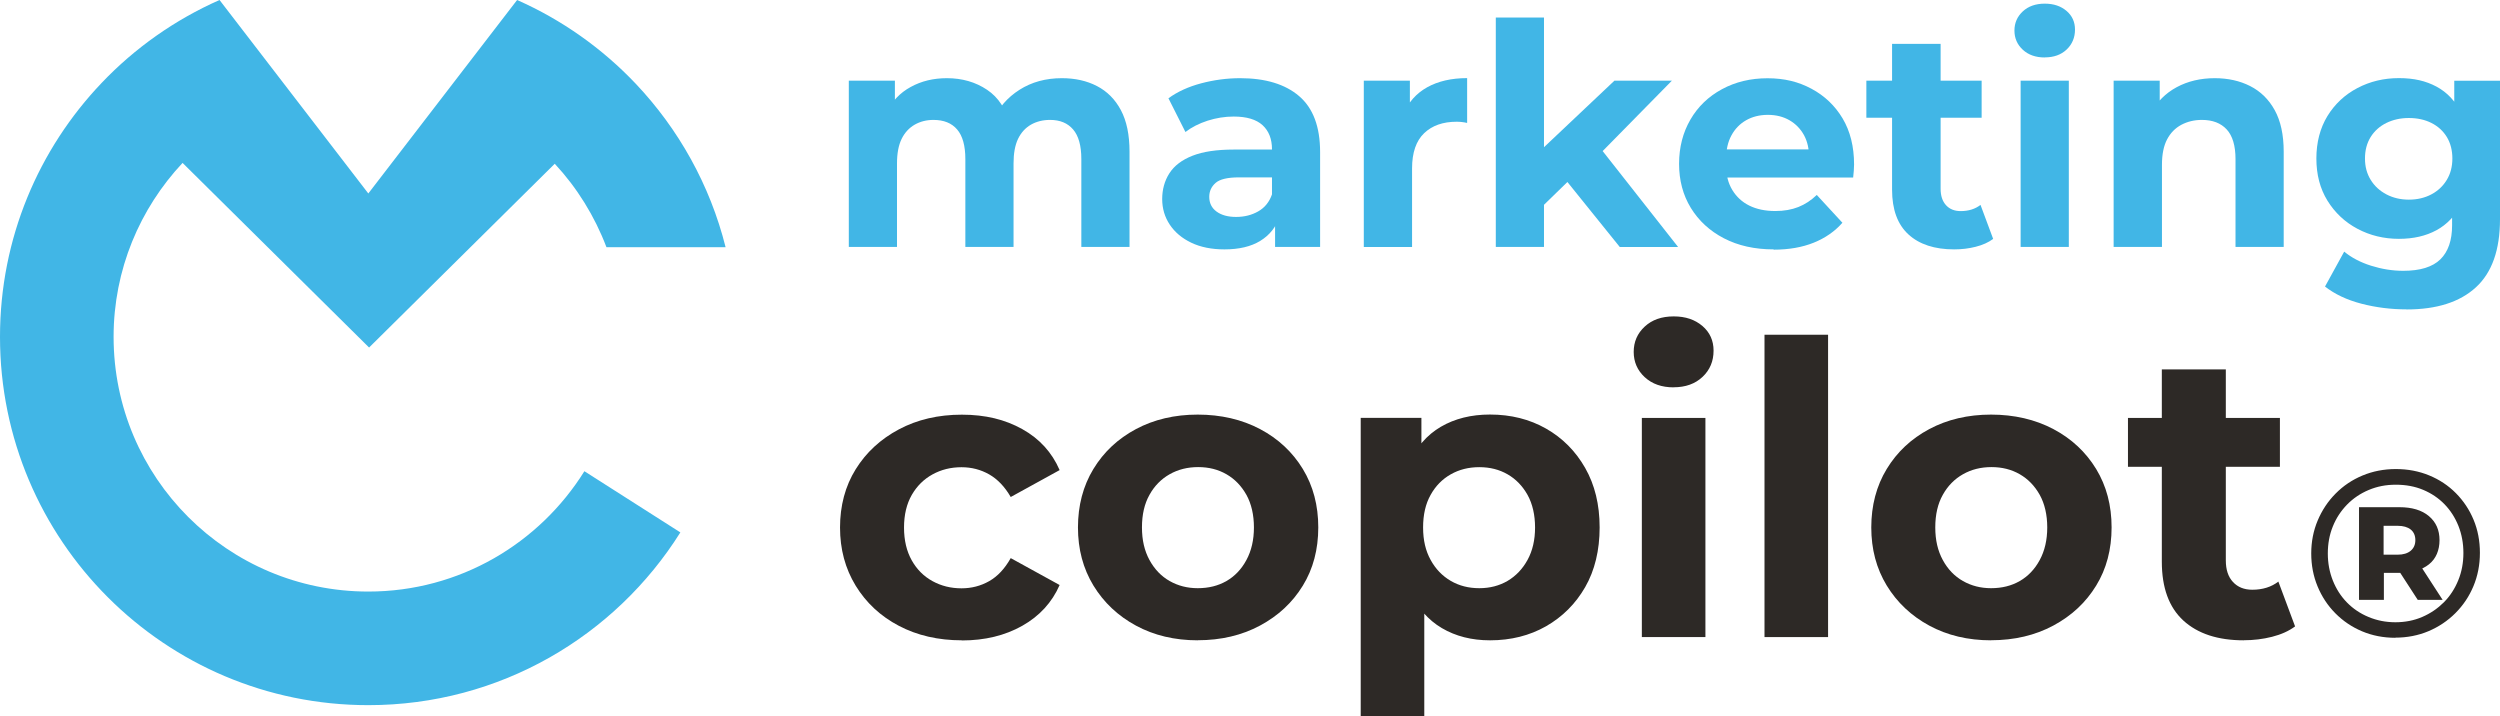 <?xml version="1.0" encoding="UTF-8"?>
<svg id="Layer_1" xmlns="http://www.w3.org/2000/svg" version="1.1" viewBox="0 0 355.88 101.94">
  <!-- Generator: Adobe Illustrator 29.7.1, SVG Export Plug-In . SVG Version: 2.1.1 Build 8)  -->
  <defs>
    <style>
      .st0 {
        fill: #2d2926;
      }

      .st1 {
        fill: #41b6e6;
      }
    </style>
  </defs>
  <g>
    <path class="st1" d="M120.83,35.15V11.48h6.56v6.42l-1.23-1.85c.79-1.61,1.95-2.84,3.48-3.67,1.52-.84,3.24-1.25,5.15-1.25,2.17,0,4.08.55,5.72,1.65,1.64,1.1,2.73,2.78,3.26,5.04l-2.42-.66c.79-1.82,2.05-3.28,3.78-4.38,1.73-1.1,3.74-1.65,6.03-1.65,1.88,0,3.54.37,4.99,1.12s2.59,1.89,3.41,3.43c.82,1.54,1.23,3.51,1.23,5.92v13.55h-6.86v-12.5c0-1.91-.39-3.31-1.17-4.22-.78-.91-1.87-1.36-3.28-1.36-1.03,0-1.94.23-2.73.68-.79.46-1.4,1.13-1.83,2.02-.43.9-.64,2.06-.64,3.5v11.88h-6.86v-12.5c0-1.91-.39-3.31-1.17-4.22-.78-.91-1.9-1.36-3.37-1.36-1,0-1.89.23-2.68.68-.79.46-1.41,1.13-1.85,2.02-.44.9-.66,2.06-.66,3.5v11.88h-6.86Z"/>
    <path class="st1" d="M174.29,35.5c-1.82,0-3.39-.32-4.71-.95-1.32-.63-2.34-1.49-3.06-2.57-.72-1.08-1.08-2.3-1.08-3.65s.34-2.6,1.03-3.67c.69-1.07,1.78-1.9,3.28-2.49,1.5-.59,3.46-.88,5.9-.88h6.25v3.96h-5.54c-1.61,0-2.72.26-3.32.79-.6.53-.9,1.19-.9,1.98,0,.88.34,1.58,1.03,2.09.69.51,1.62.77,2.79.77s2.22-.26,3.15-.79,1.58-1.33,1.96-2.42l1.06,3.21c-.5,1.47-1.41,2.6-2.73,3.41-1.32.81-3.02,1.21-5.1,1.21ZM181.51,35.15v-4.62l-.44-1.01v-8.27c0-1.47-.45-2.61-1.34-3.43-.9-.82-2.27-1.23-4.11-1.23-1.26,0-2.5.2-3.72.59-1.22.4-2.27.93-3.15,1.61l-2.42-4.8c1.29-.94,2.85-1.65,4.66-2.13,1.82-.48,3.67-.73,5.54-.73,3.61,0,6.41.85,8.4,2.55,1.99,1.7,2.99,4.36,2.99,7.96v13.51h-6.42Z"/>
    <path class="st1" d="M194.14,35.15V11.48h6.56v6.73l-.92-1.98c.7-1.67,1.83-2.94,3.39-3.81,1.55-.86,3.45-1.3,5.68-1.3v6.38c-.26-.06-.52-.1-.77-.13-.25-.03-.49-.04-.73-.04-1.94,0-3.48.54-4.62,1.63-1.14,1.09-1.72,2.76-1.72,5.02v11.18h-6.86Z"/>
    <path class="st1" d="M212.93,35.15V2.5h6.86v32.65h-6.86ZM218.6,30.31l.18-8.4,11.04-10.43h8.18l-10.6,10.78-3.56,2.95-5.24,5.1ZM230.57,35.15l-8.01-9.94,4.31-5.32,12.01,15.27h-8.32Z"/>
    <path class="st1" d="M252.48,35.5c-2.7,0-5.06-.53-7.08-1.58s-3.59-2.5-4.71-4.33c-1.12-1.83-1.67-3.92-1.67-6.27s.54-4.44,1.61-6.29c1.07-1.85,2.57-3.29,4.49-4.33,1.92-1.04,4.08-1.56,6.49-1.56s4.41.5,6.27,1.5c1.86,1,3.34,2.41,4.42,4.22,1.08,1.82,1.63,4,1.63,6.56,0,.26-.02.56-.04.9-.03.34-.06.65-.09.95h-19.23v-4h15.62l-2.68,1.19c.03-1.23-.21-2.3-.7-3.21-.5-.91-1.19-1.62-2.07-2.13-.88-.51-1.91-.77-3.08-.77s-2.21.26-3.1.77c-.89.51-1.59,1.23-2.09,2.16-.5.92-.75,2.02-.75,3.28v1.06c0,1.32.29,2.46.88,3.43.59.97,1.39,1.71,2.42,2.22,1.03.51,2.26.77,3.7.77,1.23,0,2.32-.19,3.28-.57.95-.38,1.83-.95,2.62-1.72l3.65,3.96c-1.08,1.23-2.45,2.18-4.09,2.84-1.64.66-3.54.99-5.68.99Z"/>
    <path class="st1" d="M265.68,16.76v-5.28h16.41v5.28h-16.41ZM278.18,35.5c-2.79,0-4.96-.71-6.51-2.13-1.55-1.42-2.33-3.54-2.33-6.36V6.24h6.91v20.64c0,1,.26,1.77.77,2.33.51.56,1.21.84,2.09.84,1.11,0,2.05-.29,2.82-.88l1.8,4.84c-.67.5-1.5.87-2.49,1.12-.98.25-2,.37-3.06.37Z"/>
    <path class="st1" d="M291.07,8.18c-1.29,0-2.33-.37-3.12-1.1-.79-.73-1.19-1.64-1.19-2.73s.4-1.99,1.19-2.73c.79-.73,1.83-1.1,3.12-1.1s2.29.35,3.1,1.03c.81.69,1.21,1.58,1.21,2.66,0,1.14-.4,2.09-1.19,2.84-.79.75-1.83,1.12-3.12,1.12ZM287.64,35.15V11.48h6.86v23.67h-6.86Z"/>
    <path class="st1" d="M300.88,35.15V11.48h6.56v6.56l-1.23-1.98c.85-1.58,2.07-2.8,3.65-3.65,1.58-.85,3.39-1.28,5.41-1.28,1.88,0,3.56.37,5.04,1.12s2.65,1.89,3.5,3.43c.85,1.54,1.28,3.51,1.28,5.92v13.55h-6.86v-12.5c0-1.91-.42-3.31-1.25-4.22-.84-.91-2.02-1.36-3.54-1.36-1.09,0-2.06.24-2.93.7-.87.47-1.54,1.16-2.02,2.07-.48.91-.73,2.11-.73,3.61v11.7h-6.86Z"/>
    <path class="st1" d="M341.49,34c-2.14,0-4.11-.48-5.9-1.43-1.79-.95-3.21-2.29-4.27-4-1.06-1.72-1.58-3.72-1.58-6.01s.53-4.33,1.58-6.05c1.06-1.72,2.48-3.04,4.27-3.98,1.79-.94,3.75-1.41,5.9-1.41s3.83.4,5.35,1.21c1.51.81,2.69,2.06,3.54,3.76s1.28,3.86,1.28,6.47-.43,4.76-1.28,6.45c-.85,1.69-2.03,2.94-3.54,3.76-1.51.82-3.29,1.23-5.35,1.23ZM342.59,44.04c-2.23,0-4.38-.27-6.45-.81-2.07-.54-3.79-1.36-5.17-2.44l2.73-4.97c1.03.85,2.29,1.52,3.81,2s3.04.73,4.6.73c2.4,0,4.16-.54,5.28-1.63,1.11-1.09,1.67-2.7,1.67-4.84v-3.52l.44-5.98-.13-6.03v-5.06h6.51v19.71c0,4.37-1.14,7.6-3.43,9.7-2.29,2.1-5.57,3.15-9.86,3.15ZM342.9,28.42c1.2,0,2.27-.25,3.21-.75.94-.5,1.67-1.19,2.2-2.07.53-.88.79-1.89.79-3.04s-.26-2.19-.79-3.06c-.53-.86-1.26-1.53-2.2-2-.94-.47-2.01-.7-3.21-.7s-2.24.24-3.19.7c-.95.47-1.7,1.14-2.24,2-.54.87-.81,1.89-.81,3.06s.27,2.16.81,3.04c.54.88,1.29,1.57,2.24,2.07.95.5,2.02.75,3.19.75Z"/>
  </g>
  <path class="st1" d="M52.43,84.21c-20.03,0-36.26-16.23-36.26-36.26,0-9.59,3.75-18.28,9.82-24.76l26.55,26.28,26.43-26.16c3.17,3.41,5.68,7.45,7.36,11.88h16.96c-2.22-8.87-6.71-16.85-12.8-23.28-4.75-5.01-10.48-9.08-16.88-11.91l-21.18,27.54L31.25,0c-6.35,2.81-12.05,6.83-16.77,11.79C5.51,21.2,0,33.93,0,47.95c0,28.96,23.47,52.43,52.43,52.43,18.73,0,35.15-9.82,44.42-24.59l-13.66-8.71c-6.4,10.27-17.77,17.13-30.76,17.13Z"/>
  <g>
    <path class="st0" d="M136.92,91.15c-3.36,0-6.35-.69-8.96-2.06-2.61-1.37-4.66-3.28-6.15-5.71-1.49-2.44-2.23-5.2-2.23-8.29s.74-5.9,2.23-8.29c1.49-2.4,3.54-4.29,6.15-5.68,2.61-1.39,5.6-2.09,8.96-2.09s6.16.69,8.61,2.06c2.46,1.37,4.22,3.32,5.31,5.83l-6.96,3.83c-.85-1.47-1.88-2.54-3.07-3.22-1.2-.68-2.51-1.02-3.94-1.02-1.51,0-2.88.34-4.12,1.02-1.24.68-2.22,1.65-2.96,2.93-.73,1.28-1.1,2.82-1.1,4.64s.37,3.37,1.1,4.67c.73,1.3,1.72,2.28,2.96,2.96,1.24.68,2.61,1.02,4.12,1.02,1.43,0,2.74-.34,3.94-1.02,1.2-.68,2.22-1.77,3.07-3.28l6.96,3.83c-1.08,2.47-2.85,4.41-5.31,5.8-2.46,1.39-5.33,2.09-8.61,2.09Z"/>
    <path class="st0" d="M170.5,91.15c-3.29,0-6.22-.7-8.79-2.09-2.57-1.39-4.59-3.3-6.06-5.71-1.47-2.42-2.2-5.17-2.2-8.27s.73-5.91,2.2-8.32c1.47-2.42,3.49-4.31,6.06-5.68,2.57-1.37,5.5-2.06,8.79-2.06s6.28.69,8.87,2.06c2.59,1.37,4.62,3.27,6.09,5.68,1.47,2.42,2.2,5.19,2.2,8.32s-.73,5.9-2.2,8.29c-1.47,2.4-3.5,4.29-6.09,5.68-2.59,1.39-5.55,2.09-8.87,2.09ZM170.5,83.73c1.55,0,2.91-.34,4.09-1.02,1.18-.68,2.13-1.67,2.84-2.99.71-1.31,1.07-2.86,1.07-4.64s-.36-3.36-1.07-4.64c-.72-1.28-1.66-2.25-2.84-2.93-1.18-.68-2.52-1.02-4.03-1.02s-2.86.34-4.06,1.02c-1.2.68-2.16,1.65-2.87,2.93-.72,1.28-1.07,2.82-1.07,4.64s.36,3.33,1.07,4.64c.72,1.31,1.67,2.31,2.87,2.99,1.2.68,2.53,1.02,4,1.02Z"/>
    <path class="st0" d="M193.7,101.94v-42.46h8.64v6.38l-.17,9.28.58,9.22v17.57h-9.05ZM212.09,91.15c-2.59,0-4.87-.58-6.84-1.74-1.97-1.16-3.51-2.93-4.61-5.31-1.1-2.38-1.65-5.38-1.65-9.02s.52-6.69,1.57-9.05c1.04-2.36,2.56-4.12,4.55-5.28,1.99-1.16,4.32-1.74,6.99-1.74,2.98,0,5.64.67,7.98,2,2.34,1.33,4.2,3.2,5.57,5.6,1.37,2.4,2.06,5.22,2.06,8.47s-.69,6.12-2.06,8.5c-1.37,2.38-3.23,4.23-5.57,5.57-2.34,1.33-5,2-7.98,2ZM210.58,83.73c1.51,0,2.85-.35,4.03-1.04,1.18-.7,2.13-1.69,2.84-2.99.71-1.29,1.07-2.83,1.07-4.61s-.36-3.36-1.07-4.64c-.72-1.28-1.66-2.25-2.84-2.93-1.18-.68-2.52-1.02-4.03-1.02s-2.86.34-4.06,1.02c-1.2.68-2.16,1.65-2.87,2.93-.72,1.28-1.07,2.82-1.07,4.64s.36,3.32,1.07,4.61c.71,1.3,1.67,2.29,2.87,2.99,1.2.7,2.55,1.04,4.06,1.04Z"/>
    <path class="st0" d="M238.25,55.14c-1.7,0-3.07-.48-4.12-1.45s-1.57-2.17-1.57-3.6.52-2.63,1.57-3.6c1.04-.97,2.42-1.45,4.12-1.45s3.02.46,4.09,1.36c1.06.91,1.59,2.08,1.59,3.51,0,1.51-.52,2.75-1.57,3.74s-2.42,1.48-4.12,1.48ZM233.72,90.69v-31.2h9.05v31.2h-9.05Z"/>
    <path class="st0" d="M251.18,90.69v-43.04h9.05v43.04h-9.05Z"/>
    <path class="st0" d="M283.43,91.15c-3.29,0-6.22-.7-8.79-2.09-2.57-1.39-4.59-3.3-6.06-5.71-1.47-2.42-2.2-5.17-2.2-8.27s.73-5.91,2.2-8.32c1.47-2.42,3.49-4.31,6.06-5.68,2.57-1.37,5.5-2.06,8.79-2.06s6.28.69,8.87,2.06c2.59,1.37,4.62,3.27,6.09,5.68,1.47,2.42,2.2,5.19,2.2,8.32s-.73,5.9-2.2,8.29c-1.47,2.4-3.5,4.29-6.09,5.68-2.59,1.39-5.55,2.09-8.87,2.09ZM283.43,83.73c1.55,0,2.91-.34,4.09-1.02,1.18-.68,2.13-1.67,2.84-2.99.71-1.31,1.07-2.86,1.07-4.64s-.36-3.36-1.07-4.64c-.72-1.28-1.66-2.25-2.84-2.93s-2.52-1.02-4.03-1.02-2.86.34-4.06,1.02c-1.2.68-2.16,1.65-2.87,2.93-.72,1.28-1.07,2.82-1.07,4.64s.36,3.33,1.07,4.64c.71,1.31,1.67,2.31,2.87,2.99,1.2.68,2.53,1.02,4,1.02Z"/>
    <path class="st0" d="M302.92,66.45v-6.96h21.63v6.96h-21.63ZM319.39,91.15c-3.67,0-6.53-.94-8.58-2.81-2.05-1.88-3.07-4.67-3.07-8.38v-27.38h9.11v27.2c0,1.32.34,2.34,1.02,3.07.68.73,1.59,1.1,2.75,1.1,1.47,0,2.71-.39,3.71-1.16l2.38,6.38c-.89.66-1.98,1.15-3.28,1.48-1.3.33-2.64.49-4.03.49Z"/>
    <path class="st0" d="M340.98,90.79c-1.7,0-3.28-.31-4.73-.92-1.45-.61-2.72-1.47-3.81-2.57s-1.93-2.38-2.53-3.83-.9-3.01-.9-4.69.31-3.24.92-4.69c.61-1.45,1.46-2.73,2.55-3.83s2.36-1.96,3.83-2.57,3.04-.92,4.74-.92,3.28.3,4.74.9c1.46.6,2.73,1.44,3.81,2.53,1.08,1.09,1.92,2.35,2.52,3.79s.9,3.01.9,4.71-.31,3.28-.92,4.74-1.47,2.74-2.57,3.84-2.37,1.95-3.83,2.57c-1.45.61-3.03.92-4.73.92ZM340.98,88.58c1.38,0,2.66-.25,3.84-.76s2.2-1.21,3.08-2.09c.87-.88,1.55-1.93,2.04-3.13s.73-2.49.73-3.88-.24-2.67-.71-3.86c-.48-1.19-1.14-2.22-1.99-3.09-.85-.87-1.86-1.55-3.03-2.04-1.17-.49-2.46-.73-3.89-.73s-2.67.25-3.86.75c-1.19.5-2.22,1.2-3.09,2.09-.87.9-1.55,1.93-2.02,3.11-.48,1.18-.71,2.46-.71,3.84s.24,2.64.71,3.84c.48,1.2,1.14,2.24,2.01,3.13.86.88,1.89,1.58,3.08,2.07,1.19.5,2.46.75,3.83.75ZM335.81,85.39v-13.19h5.75c1.79,0,3.19.42,4.2,1.27,1.01.85,1.51,1.99,1.51,3.42s-.5,2.65-1.51,3.45c-1.01.8-2.41,1.21-4.2,1.21h-2.21v3.84h-3.54ZM339.31,78.96h2.01c.79,0,1.41-.19,1.85-.56.44-.37.66-.88.66-1.51s-.22-1.16-.66-1.51c-.44-.35-1.06-.53-1.85-.53h-2.01v4.11ZM344.17,85.39l-3.26-5.03h3.54l3.26,5.03h-3.54Z"/>
  </g>
</svg>
